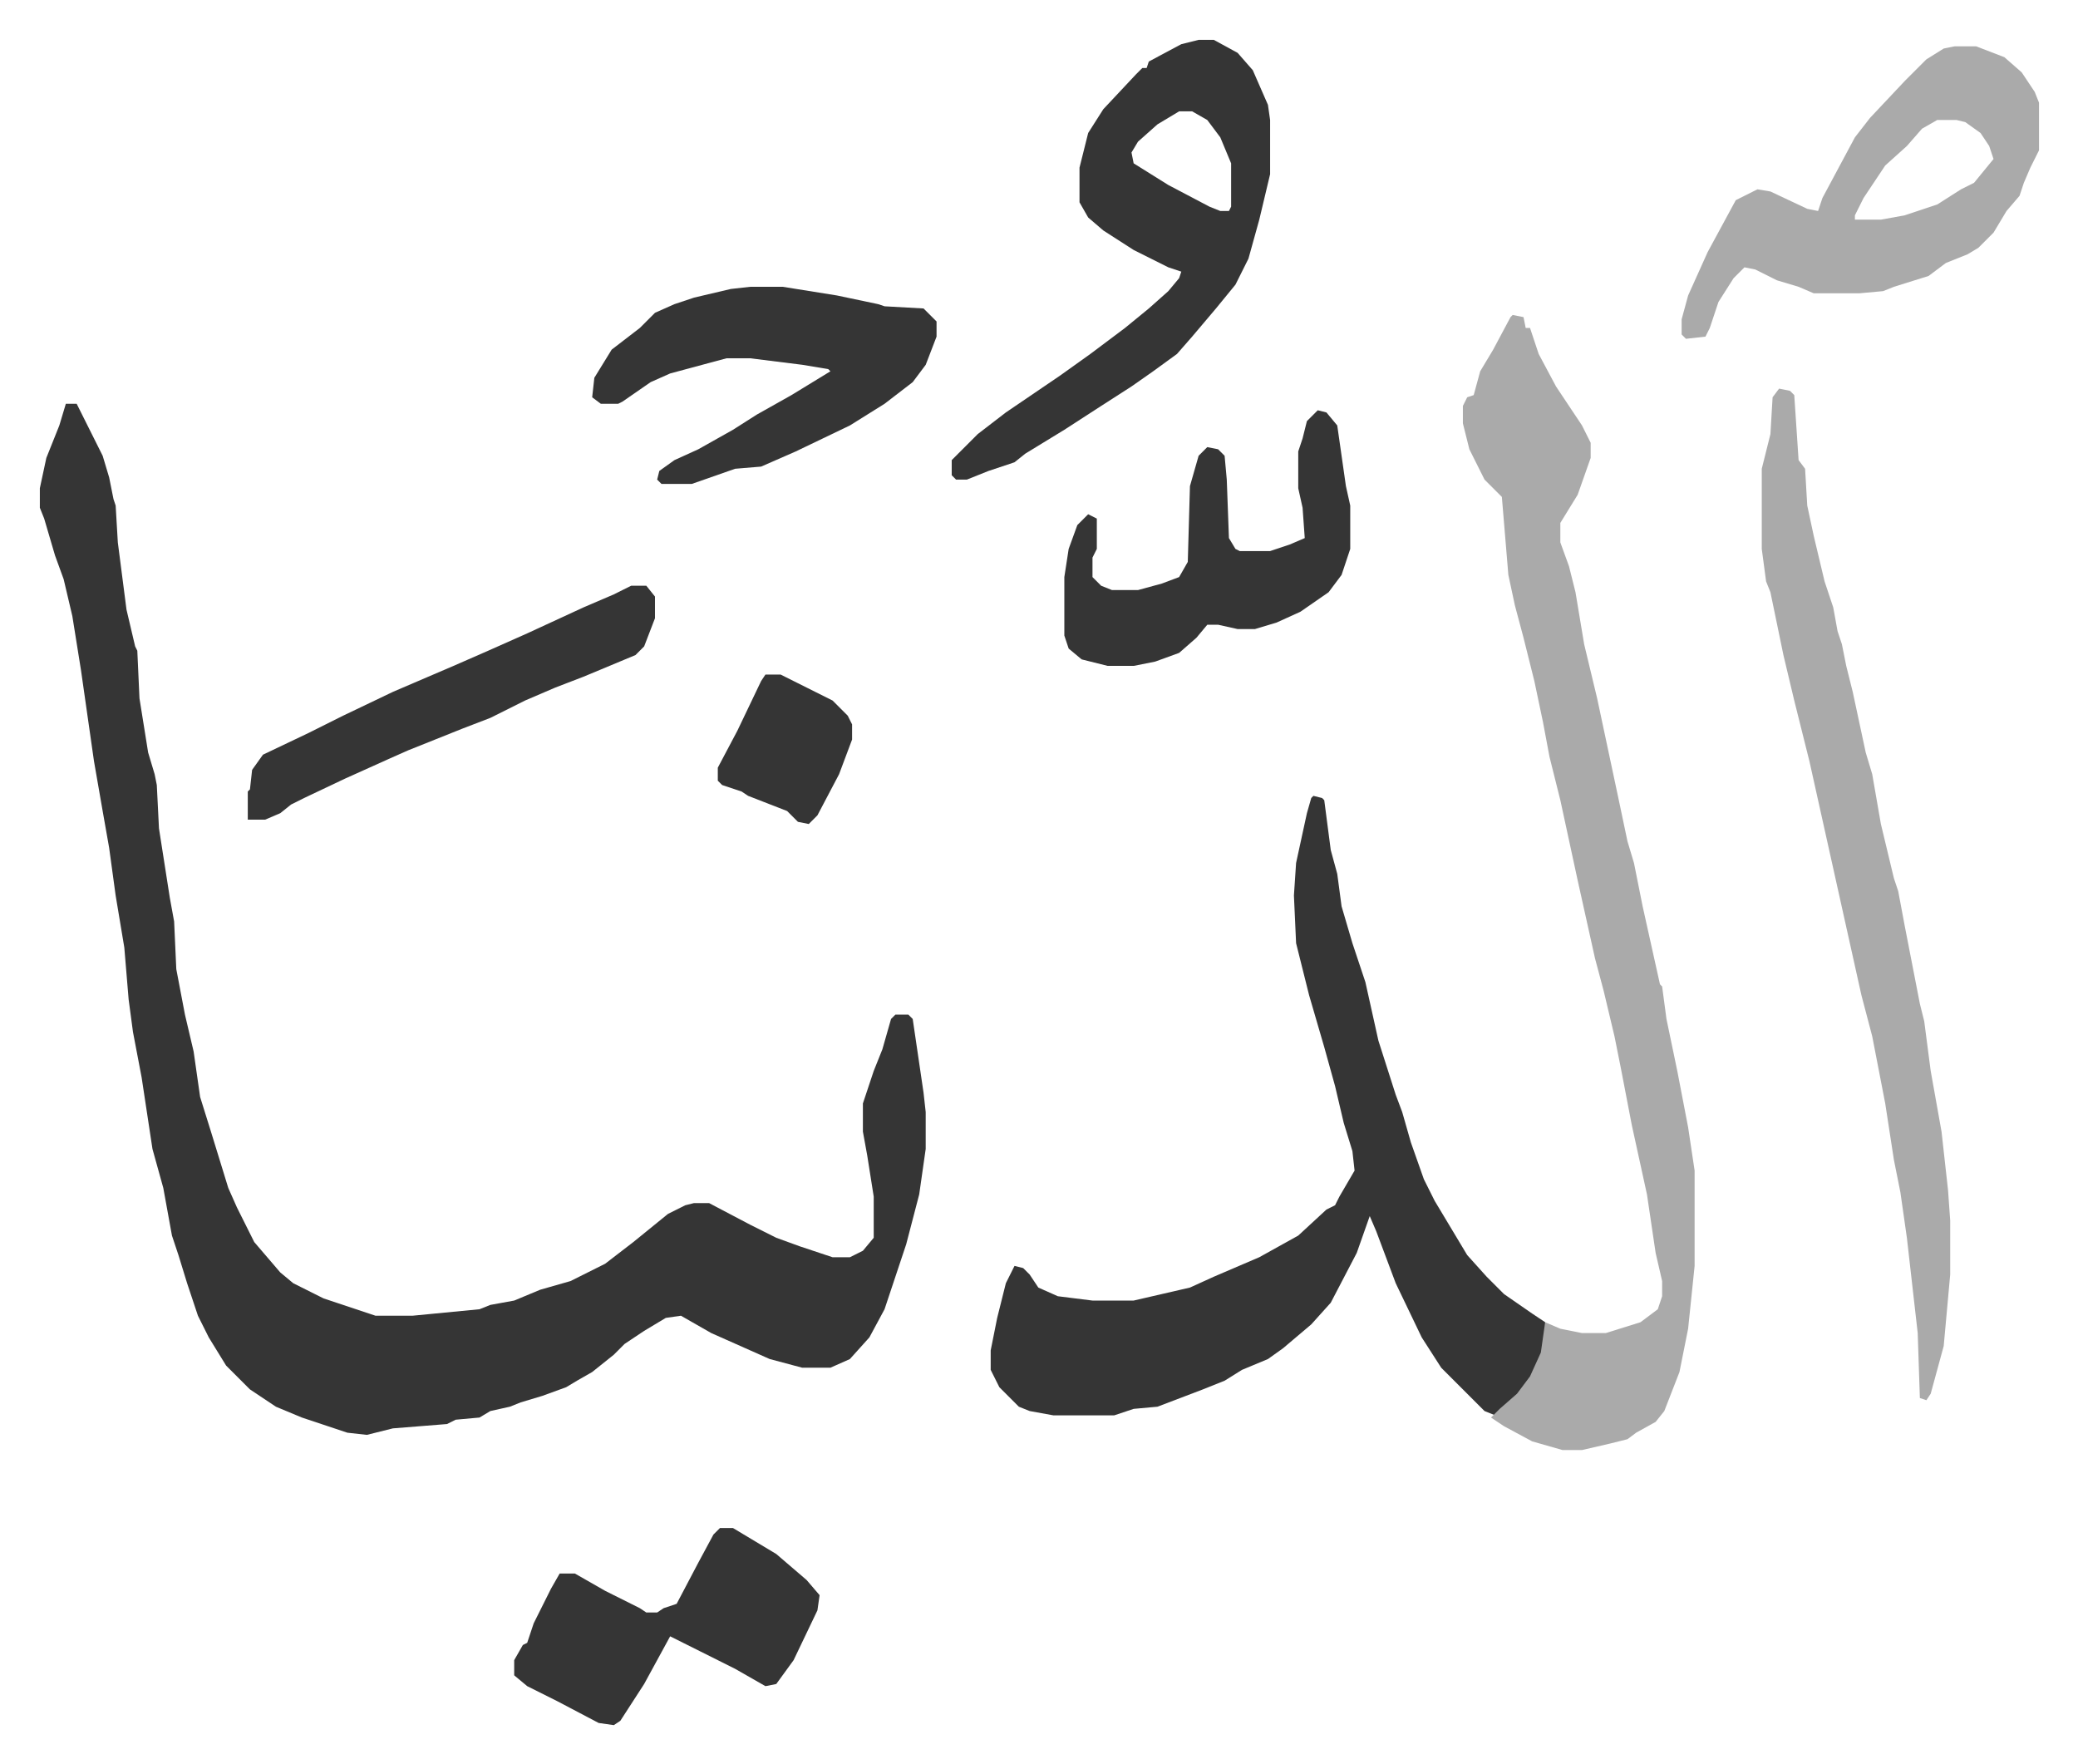 <svg xmlns="http://www.w3.org/2000/svg" viewBox="-18.4 331.6 959.4 814.4">
    <path fill="#353535" id="rule_normal" d="M12 518h5l4 8 8 16 3 10 2 10 1 3 1 17 4 31 4 17 1 2 1 22 4 25 3 10 1 5 1 20 5 32 2 11 1 22 4 21 4 17 3 21 5 16 4 13 4 13 4 9 8 16 12 14 6 5 14 7 24 8h17l31-3 5-2 11-2 12-5 14-4 16-8 13-10 16-13 8-4 4-1h7l19 10 12 6 11 4 15 5h8l6-3 5-6v-19l-3-19-2-11v-13l5-15 4-10 2-7 2-7 2-2h6l2 2 5 34 1 9v17l-3 21-6 23-10 30-7 13-9 10-9 4h-13l-15-4-18-8-9-4-14-8-7 1-10 6-9 6-5 5-10 8-7 4-5 3-11 4-10 3-5 2-9 2-5 3-11 1-4 2-25 2-12 3-9-1-9-3-12-4-12-5-12-8-11-11-8-13-5-10-5-15-4-13-3-9-4-22-5-18-5-33-4-21-2-15-2-24-4-24-3-22-3-17-4-23-6-42-4-25-4-17-4-11-5-17-2-5v-9l3-14 2-5 4-10zm576 181 4 1 1 1 3 23 3 11 2 15 5 17 6 18 6 27 8 25 3 8 4 14 6 17 5 10 15 25 9 10 8 8 13 9 6 4v8l-2 8-7 14-10 10-4 3-5-2-20-20-9-14-12-25-9-24-3-7-6 17-12 23-9 10-13 11-7 5-12 5-8 5-10 4-21 8-11 1-9 3h-28l-11-2-5-2-9-9-4-8v-9l3-15 4-16 4-8 4 1 3 3 4 6 9 4 16 2h19l26-6 11-5 21-9 18-10 13-12 4-2 2-4 7-12-1-9-4-13-4-17-5-18-7-24-6-24-1-22 1-15 5-23 2-7z"/>
    <path fill="#aaa" id="rule_hamzat_wasl" d="m680 477 5 1 1 5h2l4 12 8 15 12 18 4 8v7l-6 17-8 13v9l4 11 3 12 4 24 6 25 10 47 4 19 3 10 4 20 8 36 1 1 2 15 5 24 5 26 3 20v44l-3 29-4 20-7 18-4 5-9 5-4 3-8 2-13 3h-9l-14-4-13-7-6-4 4-4 8-7 6-8 5-11 2-14 7 3 10 2h11l16-5 8-6 2-6v-7l-3-13-4-27-7-32-5-26-3-15-5-21-4-15-8-36-8-37-5-20-3-16-4-19-5-20-4-15-3-14-3-36-8-8-7-14-3-12v-8l2-4 3-1 3-11 6-10 8-15zm123 34 5 1 2 2 2 30 3 4 1 17 3 14 5 21 4 12 2 11 2 6 2 10 3 12 6 28 3 10 4 23 6 25 2 6 3 16 7 36 2 8 3 23 5 28 3 27 1 14v25l-3 33-6 22-2 3-3-1-1-30-5-44-3-21-3-15-4-26-6-31-5-19-6-27-6-27-8-36-4-18-7-28-5-21-6-29-2-5-2-15v-37l4-16 1-17z"/>
    <path fill="#353535" id="rule_normal" d="M535 350h7l11 6 7 8 7 16 1 7v25l-5 21-5 18-6 12-9 11-11 13-7 8-11 8-10 7-14 9-17 11-18 11-5 4-12 4-10 4h-5l-2-2v-7l12-12 13-10 25-17 14-10 16-12 11-9 9-8 5-6 1-3-6-2-16-8-14-9-7-6-4-7v-16l4-16 7-11 15-16 3-3h2l1-3 15-8zm-9 33-10 6-9 8-3 5 1 5 16 10 19 10 5 2h4l1-2v-20l-5-12-6-8-7-4z"/>
    <path fill="#aaa" id="rule_hamzat_wasl" d="M884 353h10l13 5 8 7 6 9 2 5v22l-4 8-3 7-2 6-6 7-6 10-7 7-5 3-10 4-8 6-16 5-5 2-11 1h-21l-7-3-10-3-10-5-5-1-5 5-7 11-4 12-2 4-9 1-2-2v-7l3-11 9-20 13-24 10-5 6 1 17 8 5 1 2-6 15-28 7-9 16-17 10-10 8-5zm-8 34-7 4-7 8-10 9-10 15-4 8v2h12l11-2 15-5 11-7 6-3 9-11-2-6-4-6-7-5-4-1z"/>
    <path fill="#353535" id="rule_normal" d="M328 464h15l25 4 19 4 3 1 18 1 6 6v7l-5 13-6 8-13 10-16 10-25 12-16 7-12 1-20 7h-14l-2-2 1-4 7-5 11-5 16-9 11-7 16-9 18-11-1-1-12-2-24-3h-11l-26 7-9 4-13 9-2 1h-8l-4-3 1-9 8-13 13-10 7-7 9-4 9-3 17-4zm262 57 4 1 5 6 4 28 2 9v20l-4 12-6 8-13 9-11 5-10 3h-8l-9-2h-5l-5 6-8 7-11 4-10 2h-12l-12-3-6-5-2-6v-27l2-13 4-11 5-5 4 2v14l-2 4v9l4 4 5 2h12l11-3 8-3 4-7 1-35 4-14 4-4 5 1 3 3 1 11 1 27 3 5 2 1h14l9-3 7-3-1-14-2-9v-17l2-6 2-8zm-276 516h6l20 12 14 12 6 7-1 7-11 23-8 11-5 1-14-8-16-8-14-7-12 22-11 17-3 2-7-1-19-10-14-7-6-5v-7l4-7 2-1 3-9 8-16 4-7h7l14 8 16 8 3 2h5l3-2 6-2 10-19 7-13zm-41-435h7l4 5v10l-5 13-4 4-24 10-13 5-14 6-16 8-13 5-25 10-9 4-20 9-19 9-6 3-5 4-7 3h-8v-13l1-1 1-9 5-7 21-10 16-8 23-11 28-12 16-7 18-8 26-12 14-6zm62 41h7l8 4 16 8 7 7 2 4v7l-6 16-10 19-4 4-5-1-5-5-18-7-3-2-9-3-2-2v-6l9-17 11-23z"/>
</svg>
